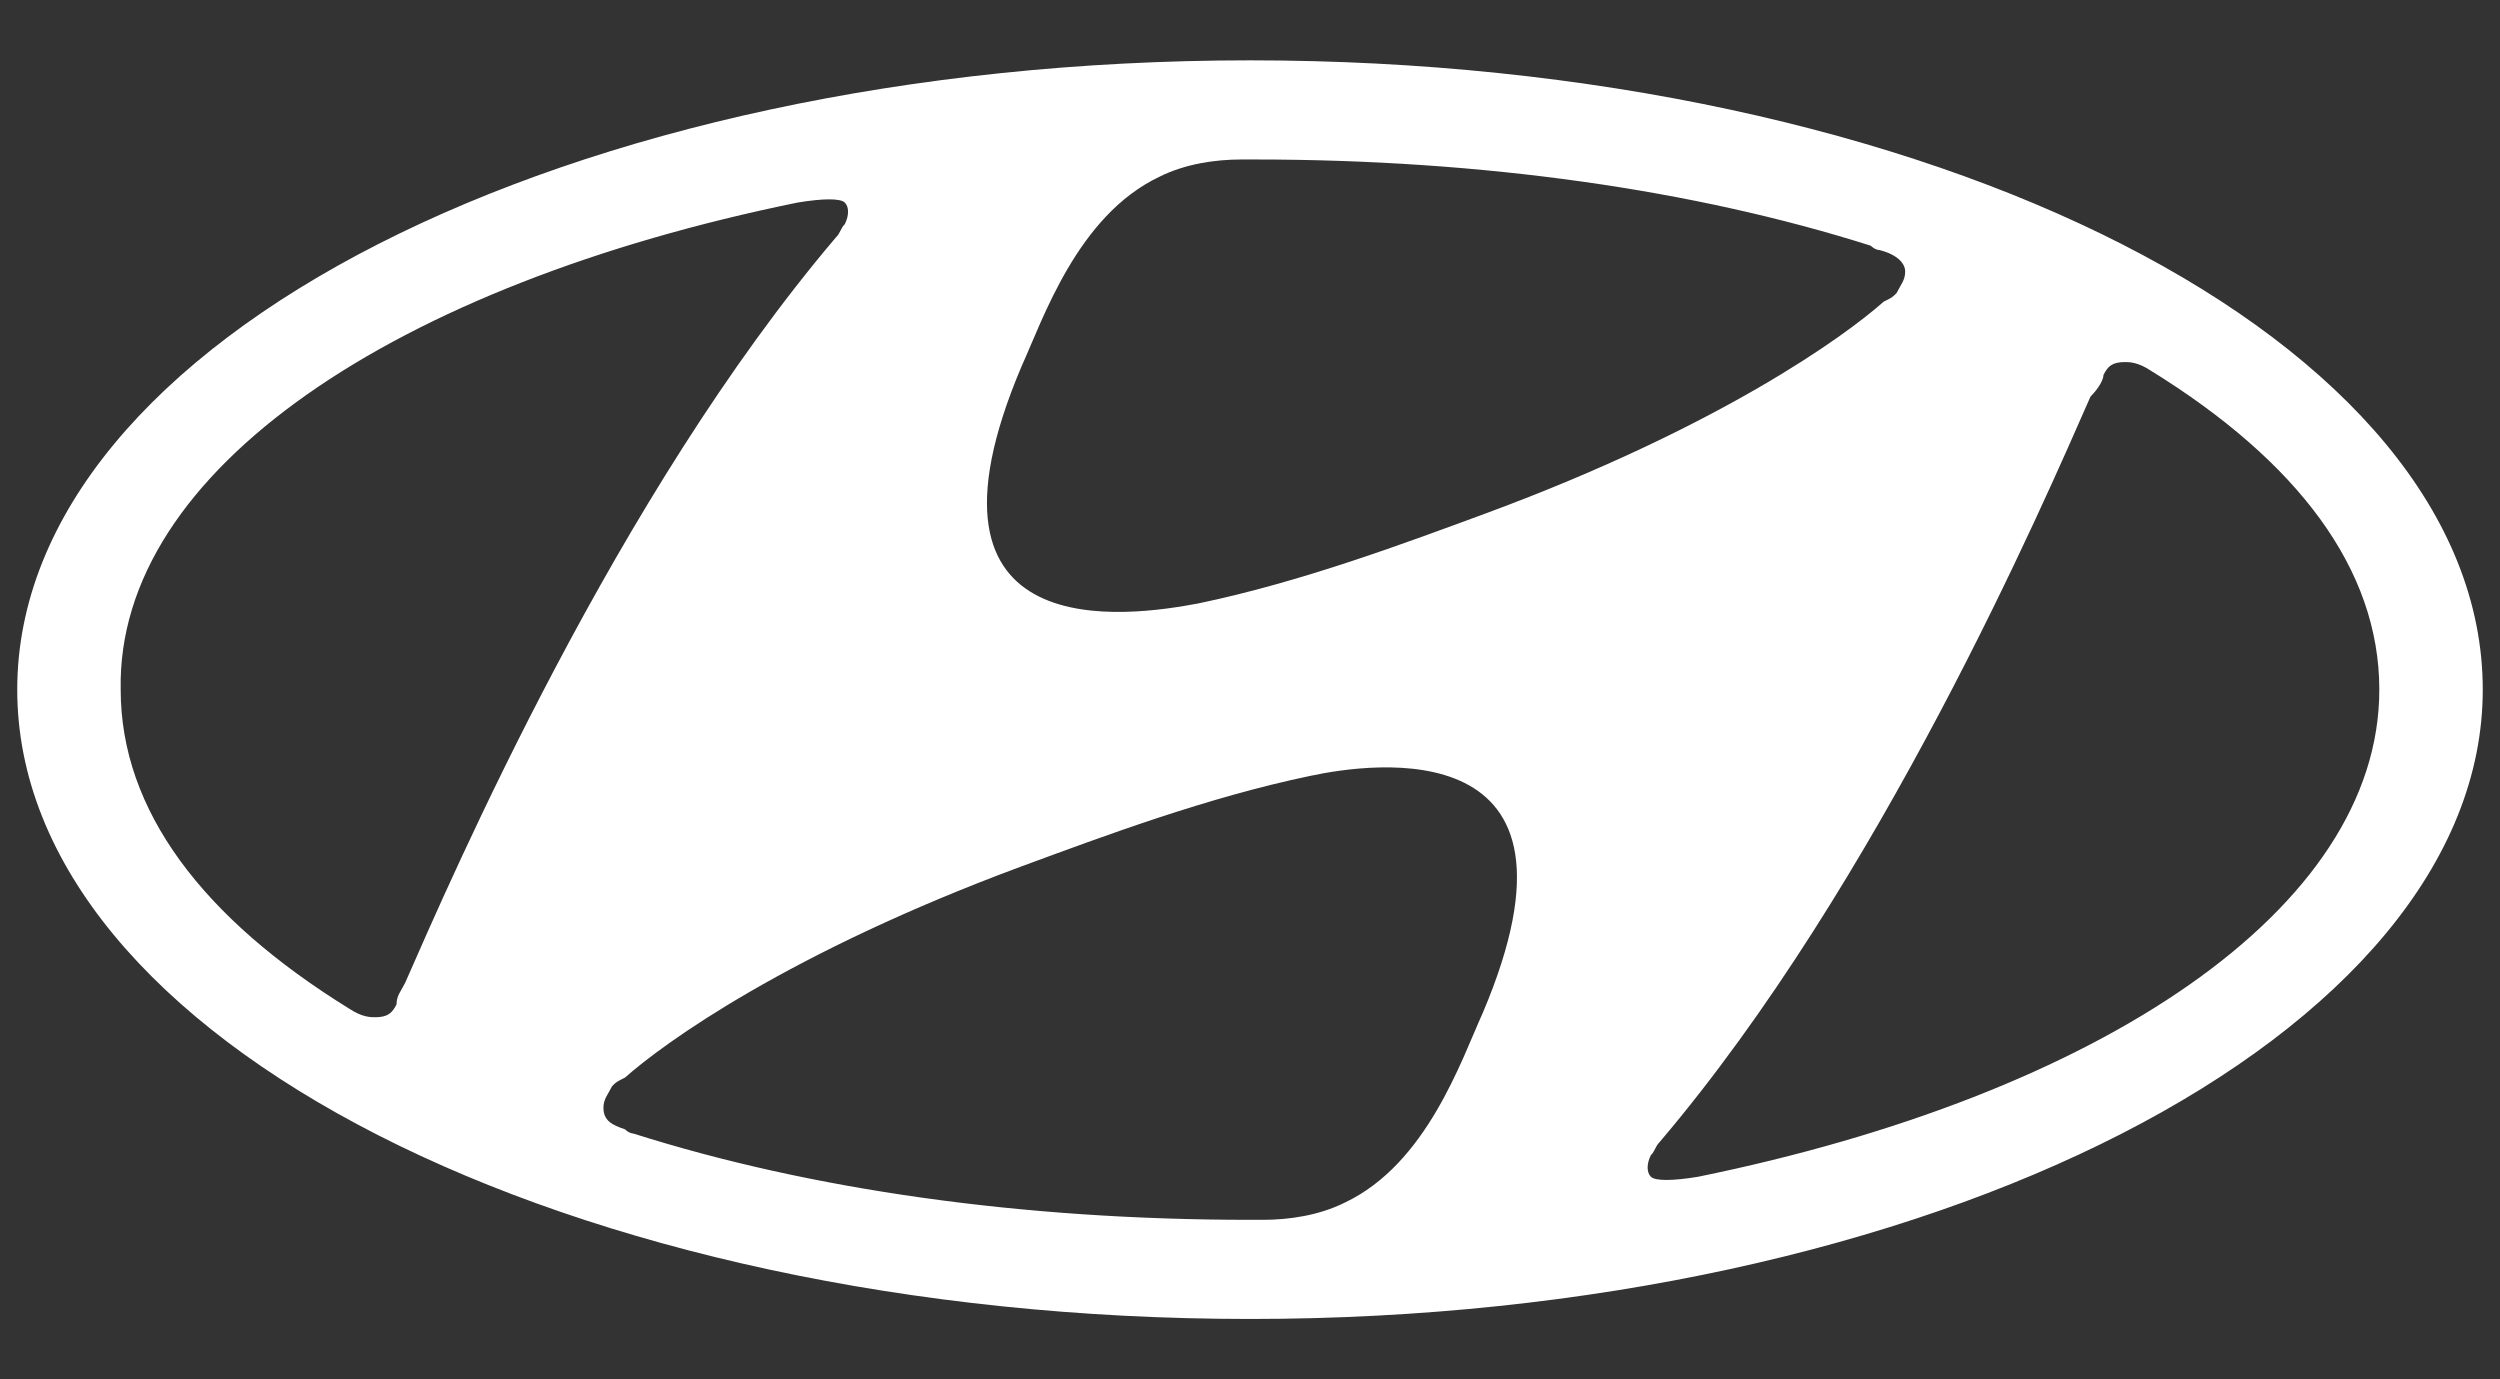 <?xml version="1.0" encoding="utf-8"?>
<!-- Generator: Adobe Illustrator 17.1.0, SVG Export Plug-In . SVG Version: 6.00 Build 0)  -->
<!DOCTYPE svg PUBLIC "-//W3C//DTD SVG 1.1//EN" "http://www.w3.org/Graphics/SVG/1.1/DTD/svg11.dtd">
<svg version="1.1" id="Слой_1" xmlns="http://www.w3.org/2000/svg" xmlns:xlink="http://www.w3.org/1999/xlink" x="0px" y="0px"
	 viewBox="0 0 58 32" enable-background="new 0 0 58 32" xml:space="preserve">
<rect x="0" y="0" width="58" height="32" fill="#333333" stroke="none"/>
<path fill="#FFFFFF" d="M29,30.6c15.8,0,28.6-6.6,28.6-14.6C57.6,7.9,44.8,1.4,29,1.4C13.2,1.4,0.4,7.9,0.4,16
	C0.4,24.1,13.2,30.6,29,30.6L29,30.6z M34.4,23.5c-0.5,1.1-1.3,3.5-3.2,4.4c-0.6,0.3-1.3,0.4-1.9,0.4c-0.1,0-0.2,0-0.3,0
	c-5.3,0-10.2-0.7-14.3-2c0,0-0.1,0-0.2-0.1C14.2,26.1,14,26,14,25.7c0-0.2,0.1-0.3,0.2-0.5c0.1-0.1,0.1-0.1,0.3-0.2
	c0.9-0.8,3.8-2.9,9.2-4.9c1.9-0.7,4.3-1.6,6.7-2.1C31.8,17.7,37.2,16.9,34.4,23.5L34.4,23.5z M48.8,8.7c0.1-0.2,0.2-0.3,0.5-0.3
	c0.1,0,0.3,0,0.6,0.2c3.4,2.1,5.3,4.6,5.3,7.4c0,5.1-6.5,9.4-15.8,11.3c-0.6,0.1-1,0.1-1.1,0c-0.1-0.1-0.1-0.3,0-0.5
	c0.1-0.1,0.1-0.2,0.2-0.3c5.1-6,8.9-14.8,10-17.3C48.7,9,48.8,8.8,48.8,8.7L48.8,8.7z M23.7,8.5C24.2,7.4,25,5,26.9,4.1
	c0.6-0.3,1.3-0.4,1.9-0.4c0.1,0,0.2,0,0.3,0c5.3,0,10.2,0.7,14.3,2c0,0,0.1,0.1,0.2,0.1c0.4,0.1,0.6,0.3,0.6,0.5
	c0,0.2-0.1,0.3-0.2,0.5c-0.1,0.1-0.1,0.1-0.3,0.2c-0.9,0.8-3.8,2.9-9.2,4.9c-1.9,0.7-4.3,1.6-6.7,2.1C26.2,14.3,20.9,15.1,23.7,8.5
	L23.7,8.5z M18.5,4.7c0.6-0.1,1-0.1,1.1,0c0.1,0.1,0.1,0.3,0,0.5c-0.1,0.1-0.1,0.2-0.2,0.3c-5.1,6-8.9,14.8-10,17.3
	c-0.1,0.2-0.2,0.3-0.2,0.5c-0.1,0.2-0.2,0.3-0.5,0.3c-0.1,0-0.3,0-0.6-0.2c-3.4-2.1-5.3-4.6-5.3-7.4C2.7,10.9,9.2,6.6,18.5,4.7"/>
</svg>
